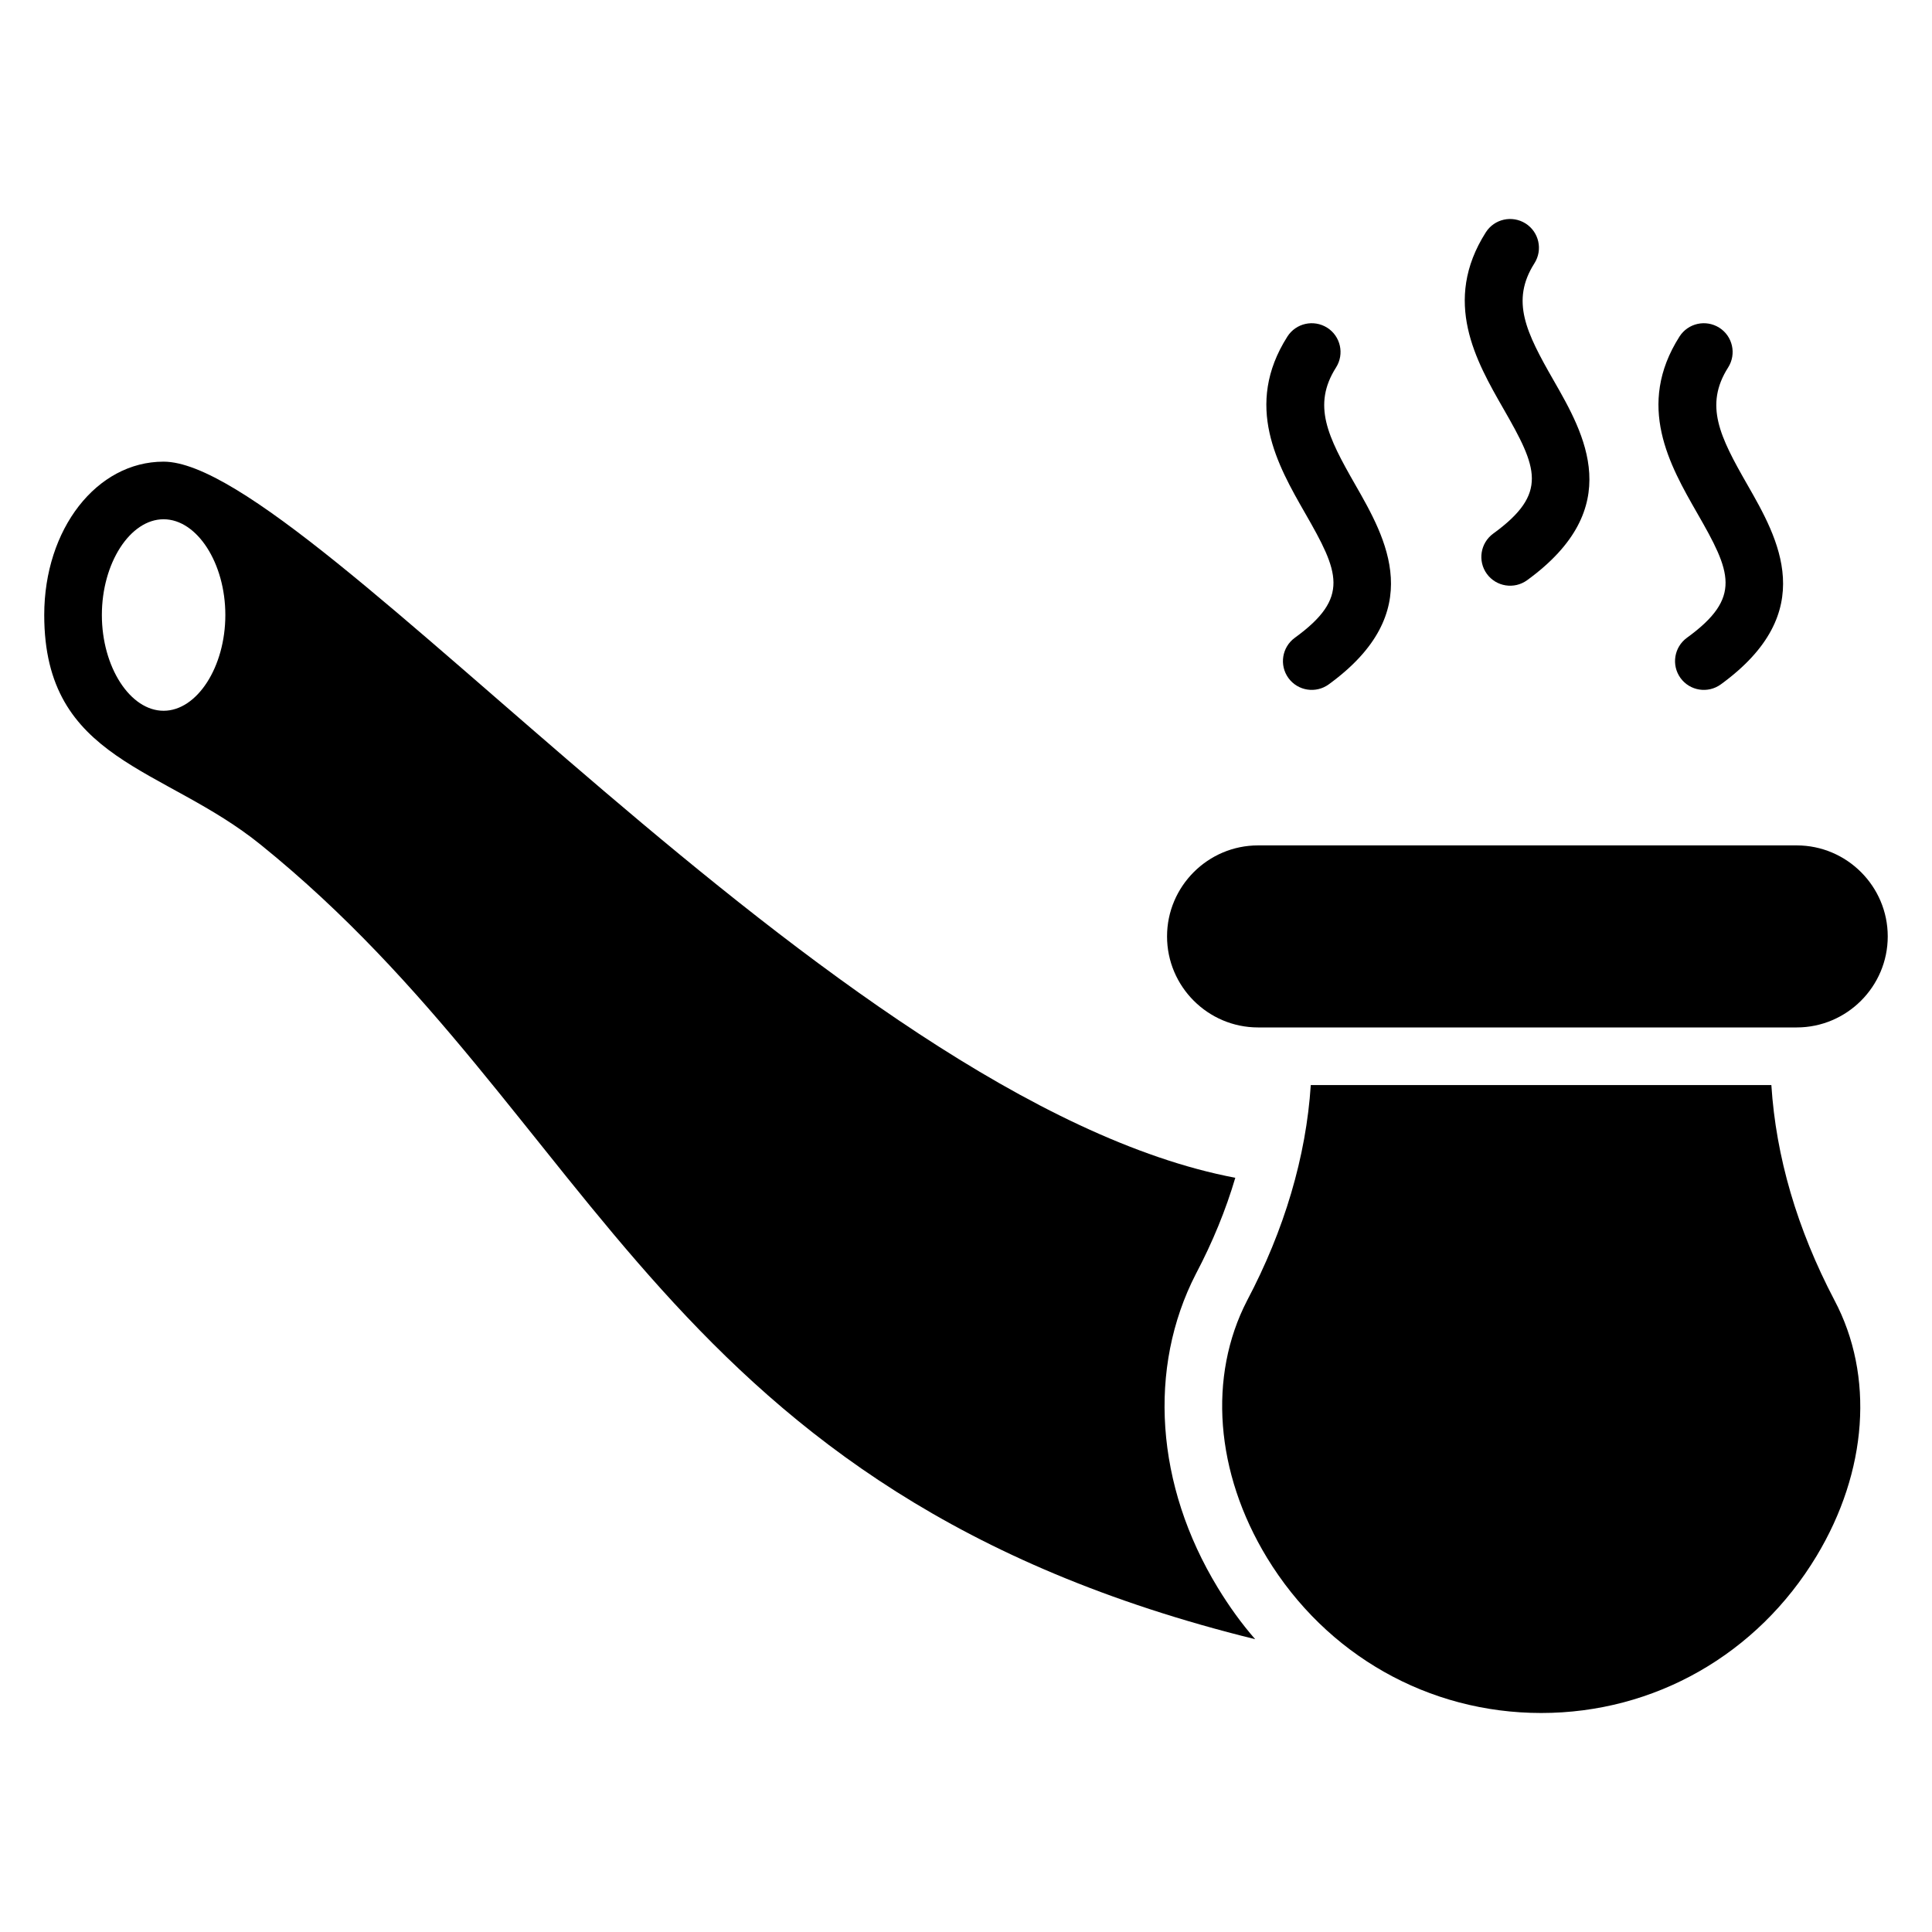 <?xml version="1.0" encoding="UTF-8"?>
<!-- Uploaded to: SVG Repo, www.svgrepo.com, Generator: SVG Repo Mixer Tools -->
<svg fill="#000000" width="800px" height="800px" version="1.1" viewBox="144 144 512 512" xmlns="http://www.w3.org/2000/svg">
 <g>
  <path d="m460.91 481.62c4.426-8.398 7.938-16.945 10.457-25.496-106.62-20.168-244.75-189.78-284.02-189.78-17.73 0-31.625 17.855-31.625 40.641 0 38.887 31.727 40.047 57.48 60.969 89.602 72.426 105.62 171.54 263.43 210.45-3.664-4.199-6.945-8.777-9.922-13.664-16.488-27.09-18.625-58.164-5.801-83.125zm-273.56-200.01c8.871 0 16.367 11.617 16.367 25.375 0 13.754-7.488 25.375-16.367 25.375-8.875 0-16.355-11.621-16.355-25.375 0-13.754 7.488-25.375 16.355-25.375z"/>
  <path d="m613.43 431.55h-122.06c-1.223 18.93-7.023 38.473-16.871 57.098-10.383 20.074-8.473 45.57 5.266 68.168 15.727 25.801 42.824 41.145 72.672 41.145 30 0 57.25-15.496 72.977-41.602 13.512-22.441 15.344-47.785 4.734-67.785-9.926-18.934-15.496-38.016-16.719-57.023z"/>
  <path d="m620.15 368.04h-142.75c-13.281 0-24.121 10.84-24.121 24.121s10.84 24.121 24.121 24.121h142.75c13.281 0 24.121-10.84 24.121-24.121s-10.84-24.121-24.121-24.121z"/>
  <path d="m487.14 313.02c-3.406 2.481-4.168 7.25-1.695 10.664 2.496 3.434 7.281 4.144 10.664 1.695 26.391-19.168 15.191-38.711 7.023-52.977-7.289-12.719-11.426-21.016-5.07-31.016 2.266-3.566 1.215-8.281-2.344-10.543-3.582-2.25-8.281-1.199-10.543 2.344-11.633 18.289-2.582 34.105 4.695 46.809 8.949 15.586 11.996 22.344-2.731 33.023z"/>
  <path d="m539.72 285.41c-3.406 2.481-4.168 7.25-1.695 10.664 2.496 3.434 7.281 4.144 10.664 1.695 26.398-19.176 15.199-38.719 7.023-52.984-7.289-12.719-11.426-21.023-5.07-31.016 2.266-3.566 1.215-8.281-2.344-10.543-3.582-2.258-8.281-1.207-10.543 2.344-11.633 18.289-2.582 34.105 4.703 46.809 8.941 15.586 11.977 22.344-2.738 33.031z"/>
  <path d="m591.05 313.02c-3.406 2.481-4.168 7.25-1.695 10.664 2.496 3.434 7.281 4.144 10.664 1.695 26.391-19.168 15.191-38.711 7.023-52.977-7.289-12.719-11.426-21.016-5.07-31.016 2.266-3.566 1.215-8.281-2.344-10.543-3.582-2.25-8.273-1.199-10.543 2.344-11.633 18.289-2.582 34.105 4.695 46.809 8.953 15.586 11.992 22.344-2.731 33.023z"/>
 </g>
</svg>